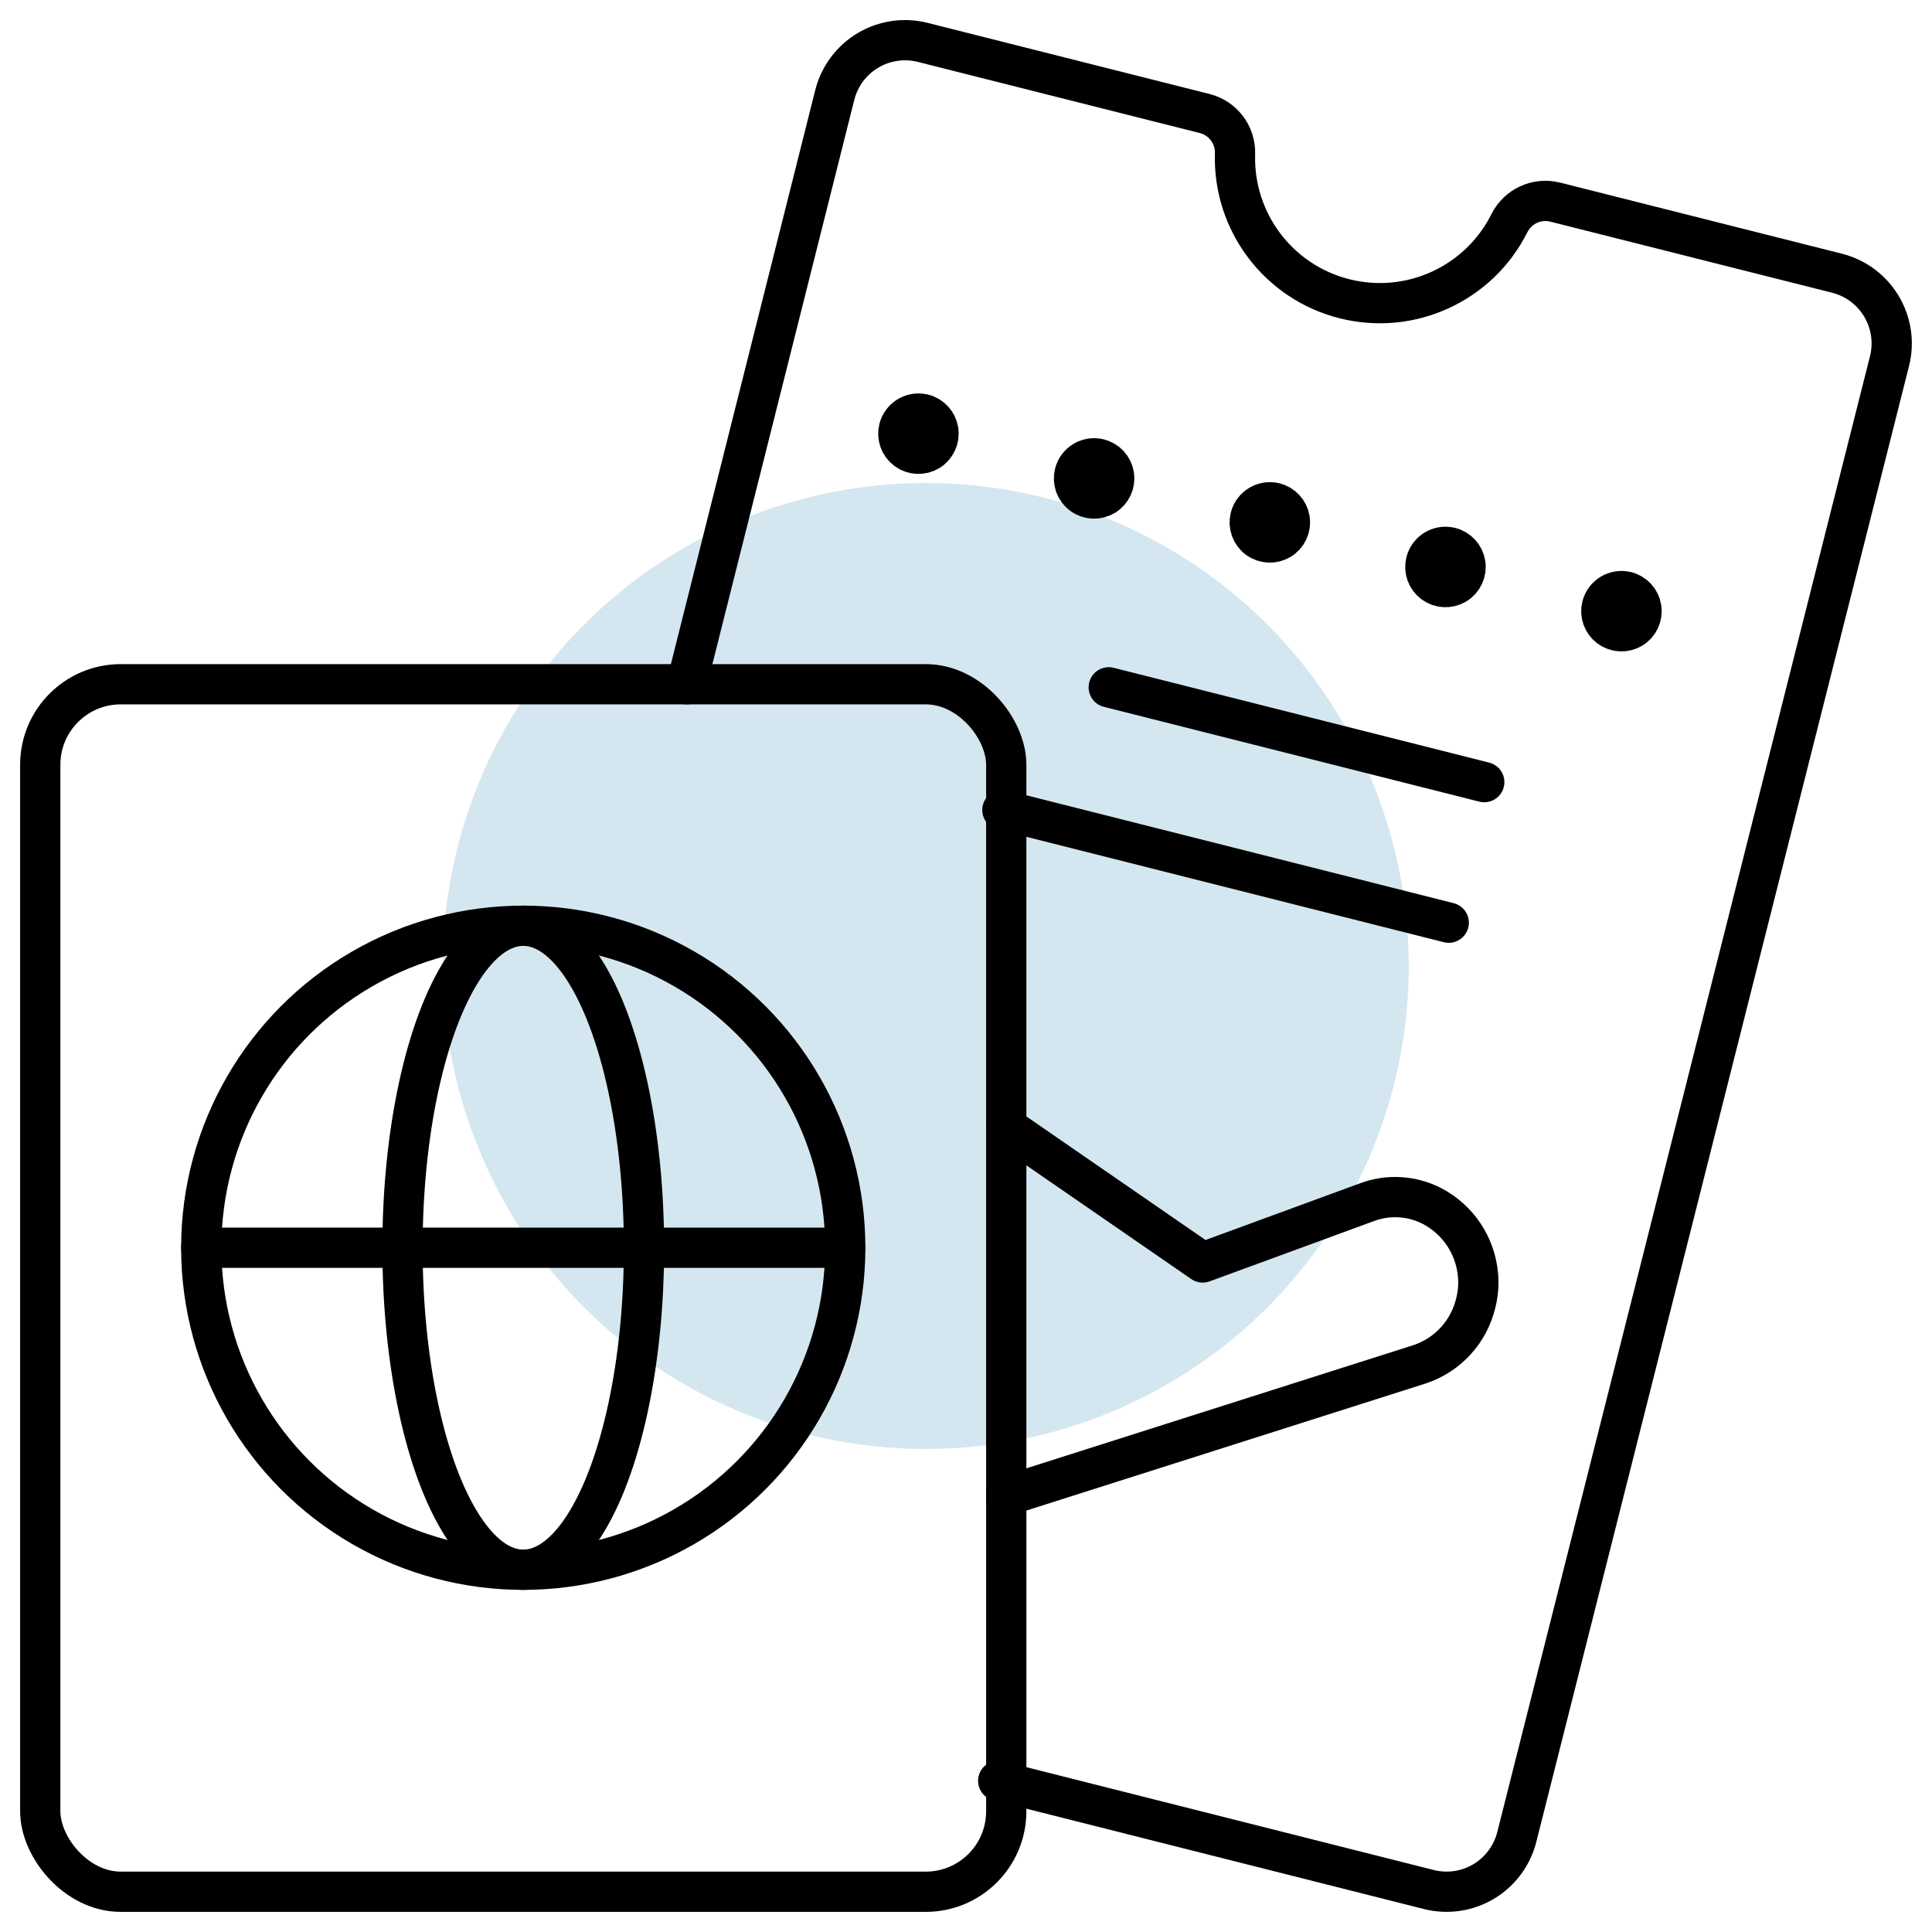 <?xml version="1.0" encoding="UTF-8"?>
<svg width="48px" height="48px" viewBox="0 0 48 48" version="1.1" xmlns="http://www.w3.org/2000/svg" xmlns:xlink="http://www.w3.org/1999/xlink">
    <!-- Generator: Sketch 60.1 (88133) - https://sketch.com -->
    <title>Group 104</title>
    <desc>Created with Sketch.</desc>
    <g id="Page-1" stroke="none" stroke-width="1" fill="none" fill-rule="evenodd">
        <g id="Group-104">
            <g id="Group-99-Copy" transform="translate(11, 12)" fill="#D4E7F0">
                <g id="Group-60-Copy">
                    <circle id="Oval-Copy-2" cx="12" cy="12" r="12"></circle>
                </g>
            </g>
            <g id="passport-ticket" stroke="#000000" stroke-linecap="round" stroke-linejoin="round">
                <line x1="35.994" y1="22.924" x2="24.904" y2="20.124" id="Path"></line>
                <line x1="36.876" y1="19.432" x2="27.546" y2="17.076" id="Path"></line>
                <path d="M25,28 L29.88,31.366 L33.968,29.866 C34.491,29.672 35.071,29.706 35.568,29.958 C36.22,30.294 36.654,30.94 36.72,31.67 C36.742,31.901 36.724,32.135 36.668,32.36 C36.502,33.081 35.971,33.664 35.268,33.896 L25,37.164" id="Path"></path>
                <path d="M24.8,44.244 L35.496,46.944 C35.959,47.062 36.45,46.99 36.86,46.746 C37.271,46.501 37.567,46.103 37.684,45.64 L46.944,8.974 C47.187,8.01 46.604,7.032 45.64,6.788 L38.64,5.022 C38.186,4.907 37.713,5.123 37.502,5.542 C36.746,7.054 35.04,7.836 33.401,7.422 C31.762,7.008 30.632,5.51 30.684,3.82 C30.698,3.35 30.384,2.934 29.928,2.82 L22.928,1.054 C22.465,0.936 21.974,1.008 21.564,1.252 C21.153,1.497 20.857,1.895 20.74,2.358 L17.058,17" id="Path"></path>
                <path d="M22.934,10.288 C23.132,10.335 23.281,10.497 23.312,10.697 C23.344,10.898 23.25,11.098 23.077,11.203 C22.903,11.307 22.683,11.297 22.52,11.176 C22.357,11.054 22.283,10.847 22.334,10.65 C22.403,10.387 22.669,10.226 22.934,10.288" id="Path"></path>
                <path d="M27.298,11.4 C27.495,11.447 27.645,11.608 27.677,11.809 C27.708,12.009 27.616,12.209 27.442,12.314 C27.269,12.419 27.049,12.409 26.886,12.289 C26.722,12.168 26.648,11.961 26.698,11.764 C26.765,11.499 27.032,11.337 27.298,11.4" id="Path"></path>
                <path d="M31.664,12.492 C31.861,12.539 32.011,12.7 32.043,12.901 C32.074,13.101 31.982,13.301 31.808,13.406 C31.635,13.511 31.415,13.501 31.252,13.381 C31.088,13.26 31.014,13.053 31.064,12.856 C31.132,12.592 31.398,12.43 31.664,12.492" id="Path"></path>
                <path d="M36.028,13.6 C36.226,13.647 36.375,13.809 36.406,14.009 C36.438,14.21 36.344,14.41 36.171,14.515 C35.997,14.619 35.777,14.609 35.614,14.488 C35.451,14.366 35.377,14.159 35.428,13.962 C35.495,13.697 35.763,13.536 36.028,13.6" id="Path"></path>
                <path d="M40.4,14.698 C40.598,14.745 40.747,14.907 40.778,15.107 C40.81,15.308 40.716,15.508 40.543,15.613 C40.369,15.717 40.149,15.707 39.986,15.586 C39.823,15.464 39.749,15.257 39.8,15.06 C39.869,14.797 40.135,14.636 40.4,14.698" id="Path"></path>
                <rect id="Rectangle" x="1" y="17" width="24" height="30" rx="2"></rect>
                <circle id="Oval" cx="13" cy="31" r="8"></circle>
                <ellipse id="Oval" cx="13" cy="31" rx="3" ry="8"></ellipse>
                <line x1="5" y1="31" x2="21" y2="31" id="Path"></line>
            </g>
        </g>
    </g>
</svg>